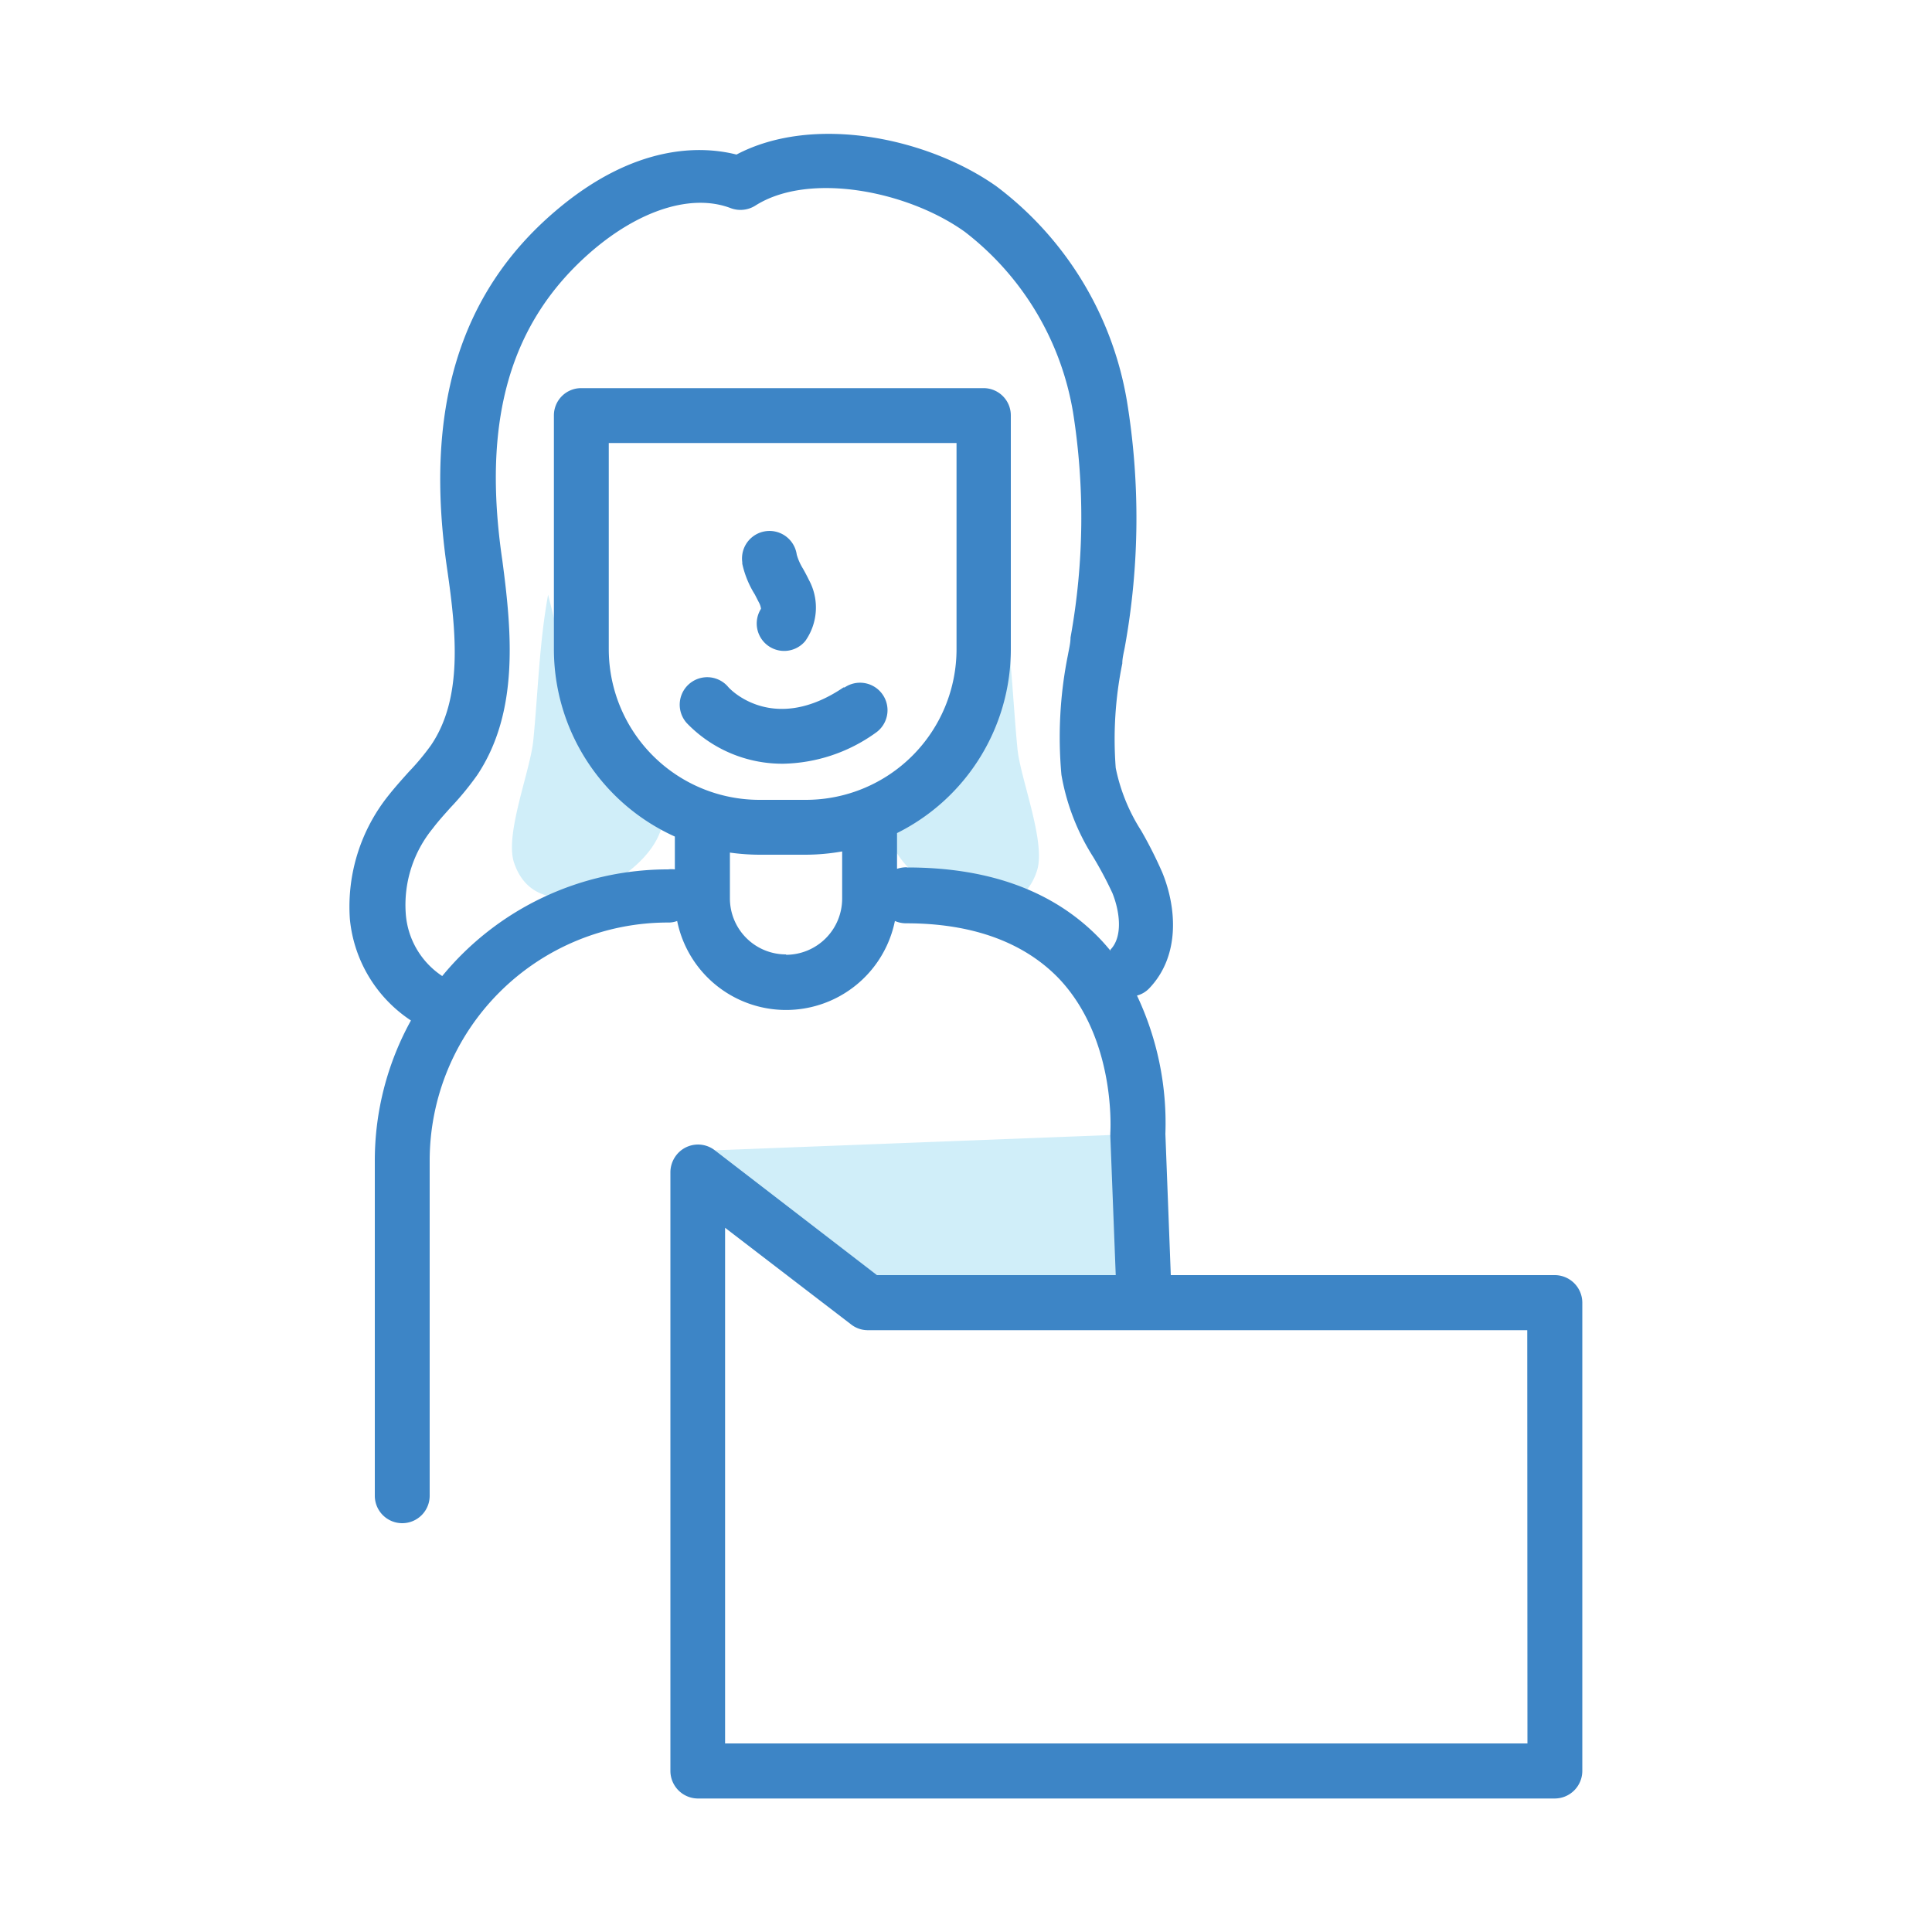 <svg transform="scale(1)" xmlns="http://www.w3.org/2000/svg" viewBox="0 0 100 100" class="show_show__wrapper__graphic__5Waiy "><title>React</title><defs><style>.cls-1{fill:#d0eef9;}.cls-2{fill:none;}.cls-3{fill:#3d85c6;}</style></defs><g id="_0757_Customer" data-name="0757_Customer"><g id="Layer_16" data-name="Layer 16"><polyline class="cls-1" points="36.97 59.54 44.91 68.84 57.95 68.56 57.95 58.73 36.97 59.54"></polyline><path class="cls-1" d="M51.9,31.24,50.75,35.8c-.42,1.68-.93,3.5-2.35,4.47-.88.61-2.15,1-2.42,2a2.26,2.26,0,0,0,.15,1.31c1,2.58,6.34,5.17,7.54,1.5.48-1.45-.82-4.68-1-6.26C52.42,36.29,52.36,33.75,51.9,31.24Z"></path><path class="cls-1" d="M28.37,30.78l1.15,4.57c.42,1.67.94,3.49,2.36,4.47.88.6,2.14,1,2.41,2a2.19,2.19,0,0,1-.15,1.31c-1,2.57-6.34,5.17-7.54,1.5-.47-1.45.83-4.69,1-6.27C27.85,35.83,27.91,33.29,28.37,30.78Z"></path></g><g id="Layer_11" data-name="Layer 11"><path class="cls-2" d="M57.43,49.17c.63-.66.5-1.94.1-2.92a17.41,17.41,0,0,0-1-1.88,11.72,11.72,0,0,1-1.64-4.25,21.47,21.47,0,0,1,.34-6.22c0-.3.09-.59.13-.88a34.84,34.84,0,0,0,.13-11.71A14.82,14.82,0,0,0,49.94,12c-3-2.08-8-3.09-10.87-1.27a1.46,1.46,0,0,1-1.27.14c-2-.75-4.71.08-7.21,2.22-4.22,3.63-5.68,8.71-4.63,16,.54,3.65.92,7.81-1.29,11.08a15.15,15.15,0,0,1-1.39,1.7c-.33.36-.64.7-.91,1.06A6.26,6.26,0,0,0,21,47.26a4.25,4.25,0,0,0,1.93,3.17,15.1,15.1,0,0,1,11.68-5.52,1.47,1.47,0,0,1,.36,0V43.3a10.64,10.64,0,0,1-6.27-9.7V21.51a1.42,1.42,0,0,1,1.42-1.42H50.9a1.42,1.42,0,0,1,1.42,1.42V33.6a10.67,10.67,0,0,1-5.89,9.52V45a1.32,1.32,0,0,1,.48-.09c4.26,0,7.62,1.26,10,3.75l.5.57Z"></path><path class="cls-2" d="M41.68,44.24H39.3a11,11,0,0,1-1.52-.11v2.39a2.9,2.9,0,1,0,5.8.15v-2.6A10.91,10.91,0,0,1,41.68,44.24Z"></path><path class="cls-2" d="M49.47,33.6V22.93h-18V33.6a7.8,7.8,0,0,0,7.79,7.8h2.38A7.8,7.8,0,0,0,49.47,33.6ZM39.6,27.52a1.42,1.42,0,0,1,1.64,1.17h0a2.88,2.88,0,0,0,.32.72,5,5,0,0,1,.3.57,3,3,0,0,1-.17,3.21,1.42,1.42,0,0,1-2.3-1.67,1.15,1.15,0,0,0-.1-.33c-.06-.13-.14-.27-.22-.41a5,5,0,0,1-.63-1.61,1.43,1.43,0,0,1,1.15-1.65Zm5.65,10.42a8.39,8.39,0,0,1-4.76,1.59,6.86,6.86,0,0,1-5-2.1,1.42,1.42,0,0,1,2.1-1.91c.25.26,2.5,2.46,6,.06a1.42,1.42,0,0,1,1.59,2.36Z"></path><path class="cls-2" d="M44.05,68.54l-6.52-5V90.24H79.05V68.84H44.91A1.4,1.4,0,0,1,44.05,68.54Z"></path><path class="cls-3" d="M39.07,30.77l.21.41a.92.92,0,0,1,.11.33,1.42,1.42,0,0,0,2.29,1.67A3,3,0,0,0,41.86,30c-.1-.21-.21-.41-.3-.57a2.88,2.88,0,0,1-.32-.72,1.42,1.42,0,1,0-2.82.39s0,.05,0,.08A5,5,0,0,0,39.07,30.77Z"></path><path class="cls-3" d="M43.66,35.58c-3.55,2.4-5.79.21-6-.06a1.42,1.42,0,0,0-2.11,1.91,6.86,6.86,0,0,0,5,2.1,8.46,8.46,0,0,0,4.76-1.59,1.42,1.42,0,0,0-1.59-2.36Z"></path><path class="cls-3" d="M80.48,66H60.6l-.28-7.31a15.46,15.46,0,0,0-1.47-7.16,1.35,1.35,0,0,0,.63-.37c1.62-1.69,1.42-4.19.68-6A22,22,0,0,0,59.07,43a9.53,9.53,0,0,1-1.32-3.25,19.57,19.57,0,0,1,.34-5.41c0-.3.09-.61.14-.9a37.43,37.43,0,0,0,.1-12.68A17.54,17.54,0,0,0,51.57,9.64C48,7.12,42.1,5.9,38.12,8c-1.78-.45-5.25-.6-9.39,2.94-5,4.27-6.79,10.34-5.58,18.55.47,3.26.81,6.65-.84,9.08a12.55,12.55,0,0,1-1.15,1.38c-.35.39-.71.79-1.05,1.22a9.21,9.21,0,0,0-2,6.41,7.1,7.1,0,0,0,3.16,5.24,15,15,0,0,0-1.87,7.27V77.42a1.42,1.42,0,1,0,2.84,0V60.06A12.33,12.33,0,0,1,34.58,47.75a1.26,1.26,0,0,0,.47-.08,5.75,5.75,0,0,0,11.27,0,1.45,1.45,0,0,0,.59.12c3.45,0,6.11,1,7.9,2.86,2.84,3,2.69,7.48,2.66,8v.14L57.75,66H45.39L37,59.54a1.42,1.42,0,0,0-2,.26,1.45,1.45,0,0,0-.3.87v31a1.43,1.43,0,0,0,1.43,1.42H80.48a1.43,1.43,0,0,0,1.42-1.42V67.42A1.43,1.43,0,0,0,80.48,66ZM41.69,41.4H39.3a7.8,7.8,0,0,1-7.79-7.8V22.93h18V33.6a7.8,7.8,0,0,1-7.79,7.8Zm-1,8a2.9,2.9,0,0,1-2.91-2.9V44.13a11.25,11.25,0,0,0,1.53.11h2.38a11,11,0,0,0,1.9-.17v2.45a2.91,2.91,0,0,1-2.91,2.9Zm6.22-4.51a1.61,1.61,0,0,0-.48.08V43.12a10.63,10.63,0,0,0,5.89-9.52V21.51a1.41,1.41,0,0,0-1.42-1.42H30.09a1.41,1.41,0,0,0-1.42,1.42V33.6a10.64,10.64,0,0,0,6.26,9.7V45a1.34,1.34,0,0,0-.35,0,15.11,15.11,0,0,0-11.69,5.52A4.23,4.23,0,0,1,21,47.26a6.25,6.25,0,0,1,1.4-4.38c.27-.36.58-.7.9-1.06a15.24,15.24,0,0,0,1.4-1.7C26.88,36.85,26.49,32.69,26,29c-1.07-7.27.4-12.35,4.63-16,2.49-2.14,5.19-3,7.21-2.22a1.44,1.44,0,0,0,1.26-.14C41.89,8.87,47,9.89,49.94,12a14.88,14.88,0,0,1,5.6,9.34A34.83,34.83,0,0,1,55.41,33c0,.29-.08.59-.13.88a21.56,21.56,0,0,0-.34,6.23,11.59,11.59,0,0,0,1.64,4.24,19.47,19.47,0,0,1,1,1.88c.4,1,.53,2.27-.1,2.92l0,.06c-.16-.19-.33-.39-.51-.58-2.35-2.47-5.7-3.73-10-3.73ZM79.06,90.24H37.53V63.55l6.52,5a1.4,1.4,0,0,0,.86.3H79.05Z"></path></g></g></svg>